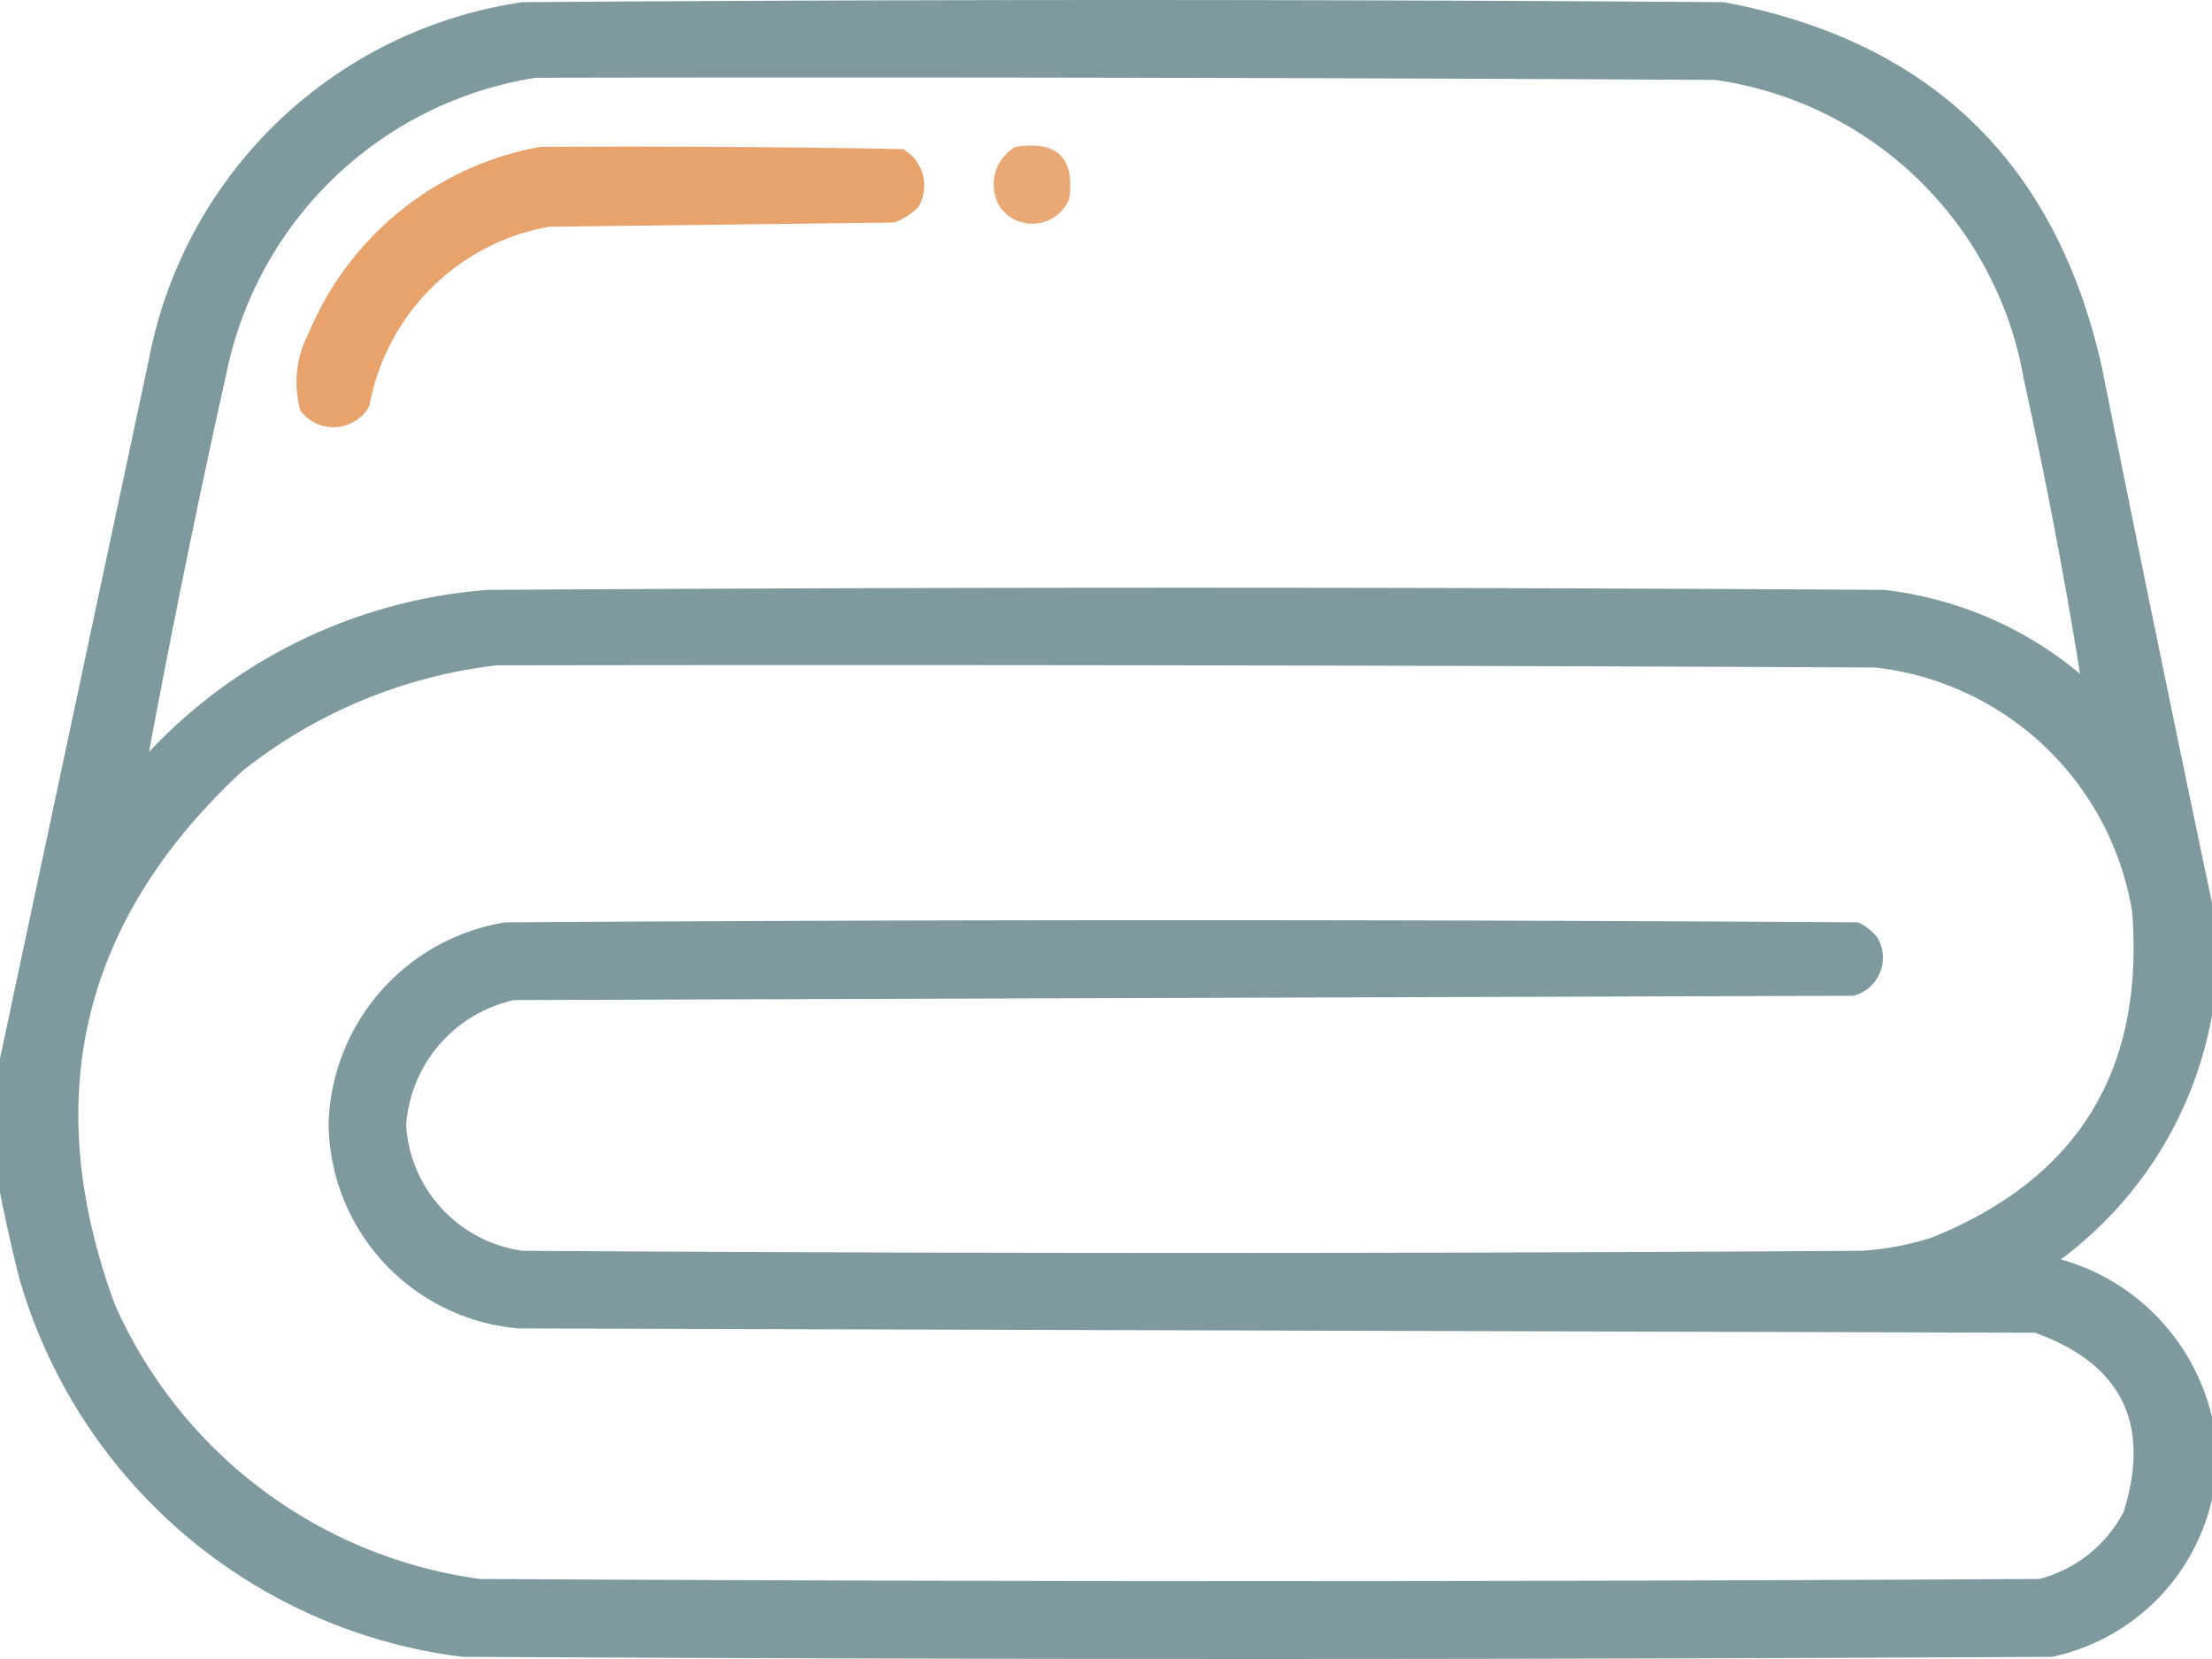 <svg xmlns="http://www.w3.org/2000/svg" width="60" height="45" viewBox="0 0 60 45">
  <g id="icono-ropa-de-hogar" transform="translate(0.5 -63.5)">
    <g id="Grupo_172" data-name="Grupo 172" transform="translate(-0.5 63.5)">
      <path id="Trazado_151" data-name="Trazado 151" d="M59.5,87.992v3.047a10.561,10.561,0,0,1-4.1,6.621,5.834,5.834,0,0,1,4.1,4.277v2.227a5.651,5.651,0,0,1-4.336,4.277q-21.563.117-43.125,0A14.346,14.346,0,0,1,.027,98.187Q-.274,97-.5,95.844V92.211q2.015-9.469,4.043-18.984A12.079,12.079,0,0,1,13.68,63.559q16.289-.117,32.578,0,8.392,1.573,10.254,9.9Q57.977,80.757,59.5,87.992ZM14.031,65.609q16-.029,31.992.059A9.907,9.907,0,0,1,54.4,73.812q.877,3.974,1.523,7.969A10.027,10.027,0,0,0,50.594,79.5q-18.926-.117-37.852,0a14.064,14.064,0,0,0-9.2,4.395q.962-5.163,2.109-10.312A10.17,10.17,0,0,1,14.031,65.609ZM12.977,81.547q18.692-.029,37.383.059a7.959,7.959,0,0,1,6.973,6.621q.512,6.453-5.449,8.848a8.015,8.015,0,0,1-1.875.352q-18.164.117-36.328,0a3.665,3.665,0,0,1-3.164-3.4,3.74,3.74,0,0,1,2.93-3.4l36.328-.117a1.066,1.066,0,0,0,.645-1.582,1.351,1.351,0,0,0-.527-.41q-18.34-.117-36.68,0a5.7,5.7,0,0,0-4.8,5.449,5.626,5.626,0,0,0,5.156,5.566l41.133.117q3.523,1.274,2.4,4.863a3.6,3.6,0,0,1-2.285,1.816q-21.152.117-42.3,0a12.7,12.7,0,0,1-9.9-7.441q-3.093-8.4,3.457-14.473A13.585,13.585,0,0,1,12.977,81.547Z" transform="translate(0.5 -63.5)" fill="#789499" fill-rule="evenodd" opacity="0.943"/>
    </g>
    <g id="Grupo_173" data-name="Grupo 173" transform="translate(7.542 67.477)">
      <path id="Trazado_152" data-name="Trazado 152" d="M74.734,97.445q4.922-.029,9.844.059a1.138,1.138,0,0,1,.41,1.582,1.855,1.855,0,0,1-.645.41l-9.375.117a6.028,6.028,0,0,0-4.863,4.863,1.116,1.116,0,0,1-1.875.117,2.877,2.877,0,0,1,.234-2.109A8.424,8.424,0,0,1,74.734,97.445Z" transform="translate(-68.127 -97.438)" fill="#e69c63" fill-rule="evenodd" opacity="0.933"/>
    </g>
    <g id="Grupo_174" data-name="Grupo 174" transform="translate(26.461 67.447)">
      <path id="Trazado_153" data-name="Trazado 153" d="M230.142,97.221q1.694-.268,1.465,1.406a1.079,1.079,0,0,1-1.875.234A1.182,1.182,0,0,1,230.142,97.221Z" transform="translate(-229.564 -97.184)" fill="#e69c63" fill-rule="evenodd" opacity="0.864"/>
    </g>
  </g>
</svg>
